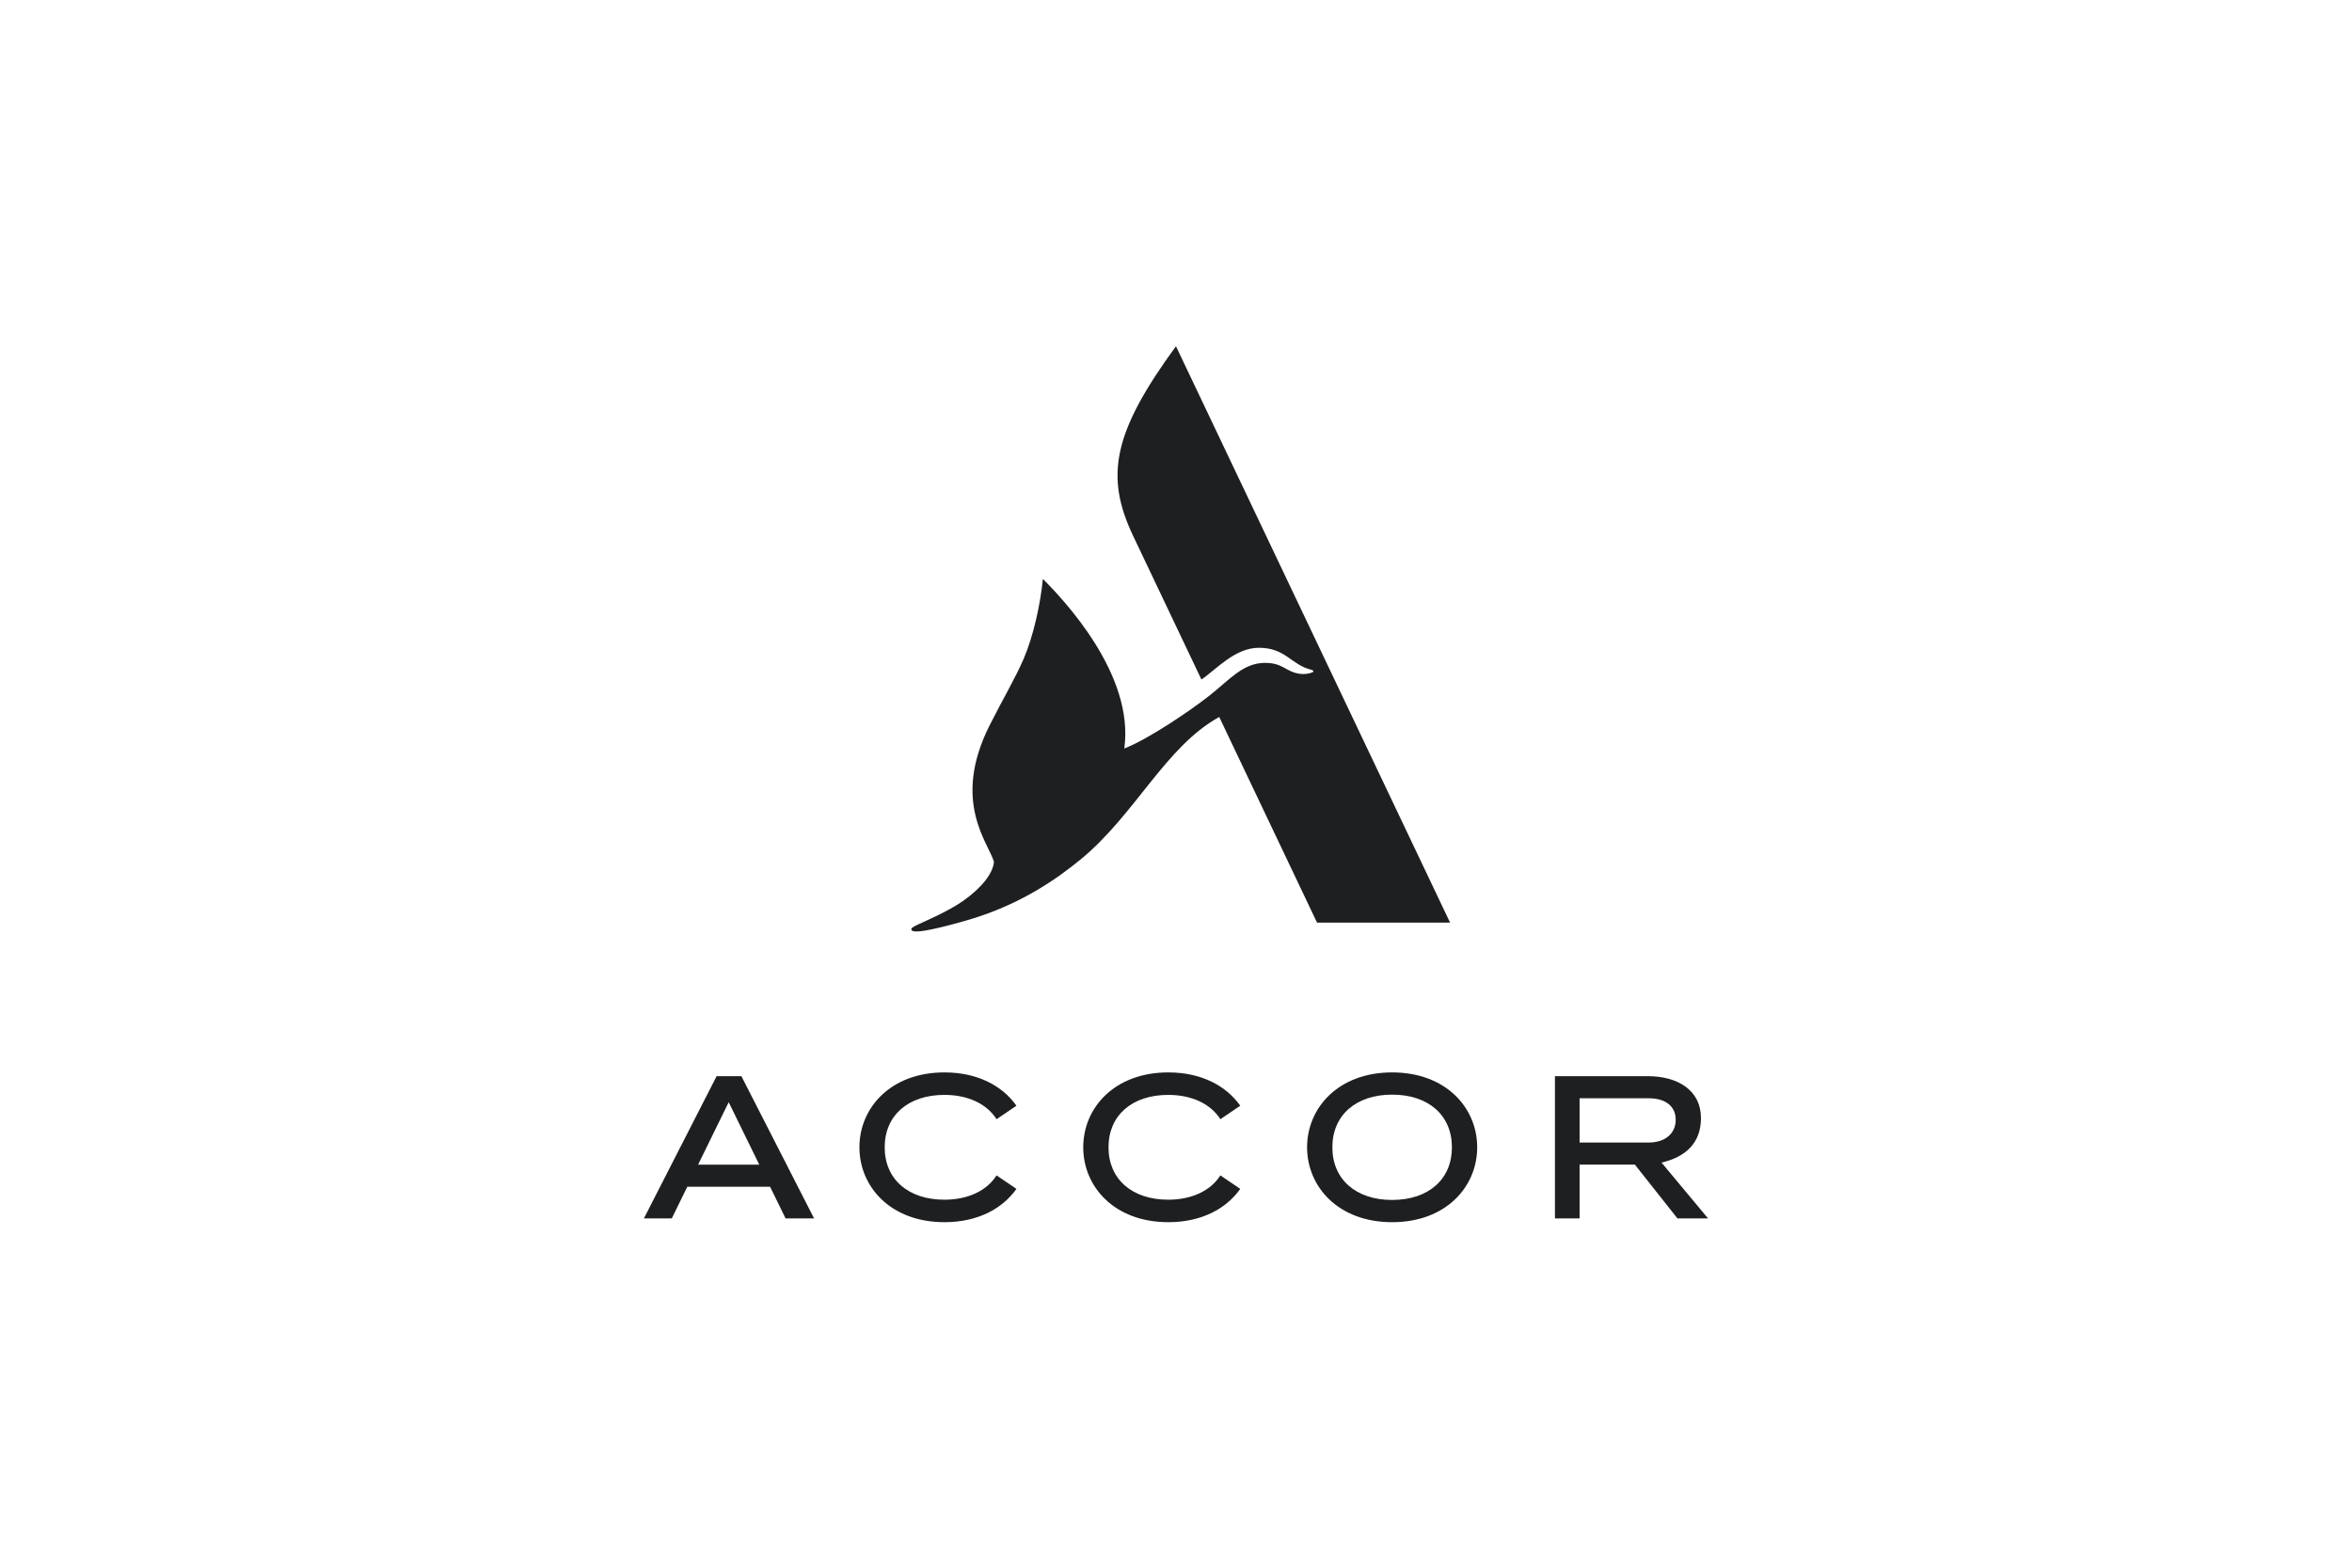 <svg width="150" height="100" viewBox="0 0 150 100" fill="none" xmlns="http://www.w3.org/2000/svg">
<g clip-path="url(#clip0_3594_1765)">
<mask id="mask0_3594_1765" style="mask-type:luminance" maskUnits="userSpaceOnUse" x="-30" y="-162" width="357" height="509">
<path d="M-29.775 346.743H326.529V-161.808H-29.775V346.743Z" fill="white"/>
</mask>
<g mask="url(#mask0_3594_1765)">
<path d="M92.48 58.853H83.995L77.758 45.736C74.354 47.603 72.412 51.929 68.96 54.786C67.201 56.241 65.142 57.539 62.577 58.417C61.416 58.814 59.443 59.328 58.7 59.402C58.39 59.434 58.172 59.421 58.126 59.308C58.09 59.221 58.175 59.154 58.506 58.992C58.883 58.809 60.441 58.158 61.418 57.471C62.636 56.614 63.335 55.687 63.389 54.972C63.054 53.779 60.667 51.133 63.108 46.278C63.985 44.536 64.742 43.283 65.285 42.023C65.908 40.575 66.35 38.536 66.499 37.021C66.508 36.932 66.524 36.937 66.572 36.986C67.761 38.198 72.368 42.986 71.702 47.745C73.234 47.152 75.891 45.348 77.116 44.385C78.409 43.369 79.252 42.309 80.622 42.285C81.849 42.264 81.954 42.856 82.931 42.986C83.174 43.019 83.532 42.971 83.716 42.88C83.792 42.843 83.773 42.76 83.66 42.733C82.328 42.416 82.009 41.32 80.286 41.32C78.742 41.32 77.512 42.755 76.621 43.345L72.265 34.181C70.442 30.349 70.999 27.564 74.998 22.085L92.48 58.853Z" fill="#1E1F21"/>
</g>
<mask id="mask1_3594_1765" style="mask-type:luminance" maskUnits="userSpaceOnUse" x="-30" y="-162" width="357" height="509">
<path d="M-29.775 346.743H326.529V-161.808H-29.775V346.743Z" fill="white"/>
</mask>
<g mask="url(#mask1_3594_1765)">
<path d="M108.931 77.721L105.965 74.159C107.527 73.797 108.48 72.892 108.48 71.317C108.48 69.539 106.986 68.648 105.095 68.648H99.167V77.721H100.739V74.288H104.264L106.98 77.721H108.931ZM100.739 70.056H105.139C106.222 70.056 106.869 70.569 106.869 71.428C106.869 72.31 106.19 72.88 105.139 72.88H100.739V70.056Z" fill="#1E1F21"/>
</g>
<path d="M45.702 68.648L41.065 77.721H42.843L43.832 75.7H49.112L50.101 77.721H51.919L47.283 68.648H45.702ZM44.521 74.292L46.472 70.306L48.423 74.292H44.521Z" fill="#1E1F21"/>
<mask id="mask2_3594_1765" style="mask-type:luminance" maskUnits="userSpaceOnUse" x="-30" y="-162" width="357" height="509">
<path d="M-29.775 346.743H326.529V-161.808H-29.775V346.743Z" fill="white"/>
</mask>
<g mask="url(#mask2_3594_1765)">
<path d="M60.234 69.841C61.712 69.841 62.931 70.404 63.556 71.392L64.824 70.532C63.936 69.276 62.365 68.407 60.234 68.407C56.789 68.407 54.81 70.677 54.81 73.184C54.81 75.691 56.789 77.961 60.234 77.961C62.365 77.961 63.936 77.093 64.824 75.837L63.556 74.976C62.931 75.964 61.712 76.527 60.234 76.527C57.918 76.527 56.421 75.215 56.421 73.184C56.421 71.153 57.918 69.841 60.234 69.841Z" fill="#1E1F21"/>
</g>
<mask id="mask3_3594_1765" style="mask-type:luminance" maskUnits="userSpaceOnUse" x="-30" y="-162" width="357" height="509">
<path d="M-29.775 346.743H326.529V-161.808H-29.775V346.743Z" fill="white"/>
</mask>
<g mask="url(#mask3_3594_1765)">
<path d="M74.508 69.841C75.986 69.841 77.205 70.404 77.83 71.392L79.098 70.532C78.21 69.276 76.64 68.407 74.508 68.407C71.063 68.407 69.084 70.677 69.084 73.184C69.084 75.691 71.063 77.961 74.508 77.961C76.64 77.961 78.21 77.093 79.098 75.837L77.83 74.976C77.205 75.964 75.986 76.527 74.508 76.527C72.192 76.527 70.696 75.215 70.696 73.184C70.696 71.153 72.192 69.841 74.508 69.841Z" fill="#1E1F21"/>
</g>
<mask id="mask4_3594_1765" style="mask-type:luminance" maskUnits="userSpaceOnUse" x="-30" y="-162" width="357" height="509">
<path d="M-29.775 346.743H326.529V-161.808H-29.775V346.743Z" fill="white"/>
</mask>
<g mask="url(#mask4_3594_1765)">
<path d="M88.785 68.407C85.34 68.407 83.36 70.677 83.36 73.184C83.36 75.691 85.34 77.961 88.785 77.961C92.23 77.961 94.209 75.691 94.209 73.184C94.209 70.677 92.23 68.407 88.785 68.407ZM88.785 76.543C86.469 76.543 84.972 75.225 84.972 73.184C84.972 71.144 86.469 69.825 88.785 69.825C91.101 69.825 92.597 71.144 92.597 73.184C92.597 75.225 91.101 76.543 88.785 76.543Z" fill="#1E1F21"/>
</g>
</g>
<defs>
<clipPath id="clip0_3594_1765">
<rect width="68" height="56" fill="white" transform="translate(41 22)"/>
</clipPath>
</defs>
</svg>
